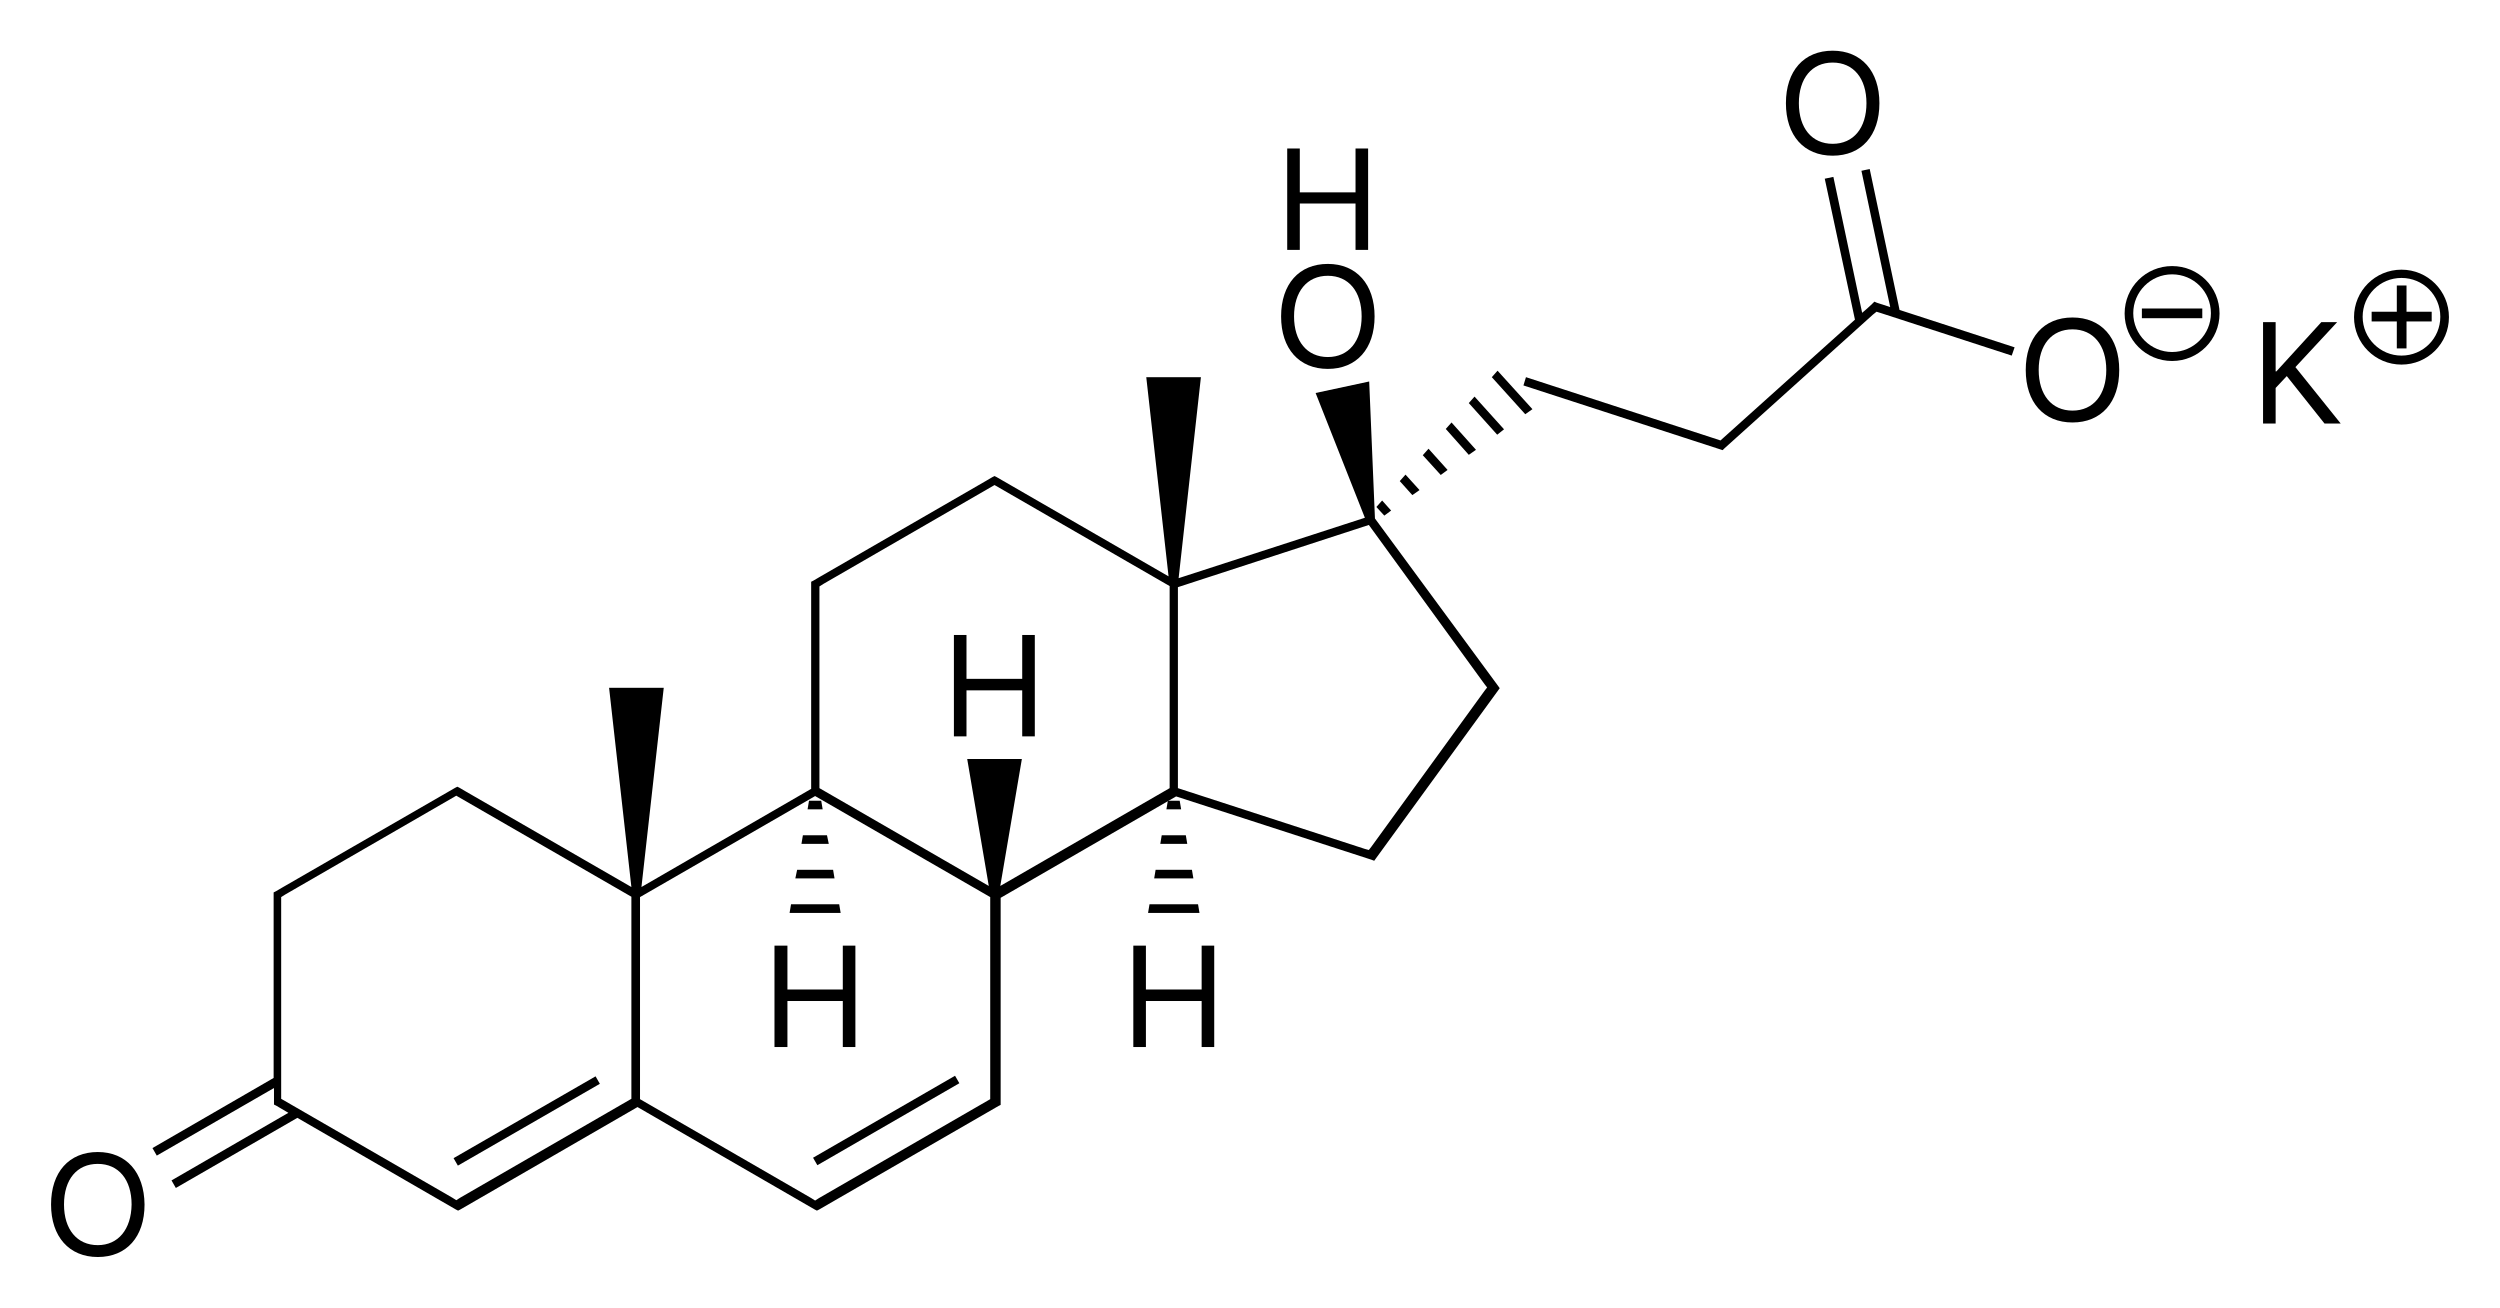 <?xml version="1.0" encoding="utf-8"?>
<!-- Generator: Adobe Illustrator 19.2.1, SVG Export Plug-In . SVG Version: 6.00 Build 0)  -->
<svg version="1.1" id="Слой_1" xmlns="http://www.w3.org/2000/svg" xmlns:xlink="http://www.w3.org/1999/xlink" x="0px" y="0px"
	 viewBox="0 0 695.3 363.7" style="enable-background:new 0 0 695.3 363.7;" xml:space="preserve">
<g>
	<polygon points="231.7,241.9 221.7,241.9 221.2,244.3 232.1,244.3 	"/>
	<polygon points="233.4,251.5 220,251.5 219.6,253.9 233.8,253.9 	"/>
	<polygon points="228.4,222.7 225,222.7 224.6,225.1 228.8,225.1 	"/>
	<polygon points="230,232.3 223.3,232.3 222.9,234.7 230.5,234.7 	"/>
	<rect x="123.9" y="310.6" transform="matrix(0.866 -0.499 0.499 0.866 -136.141 114.953)" width="45.6" height="2.4"/>
	<rect x="223.6" y="310.6" transform="matrix(0.866 -0.5 0.5 0.866 -122.813 164.811)" width="45.6" height="2.4"/>
	<polygon points="319.3,253.9 333.6,253.9 333.2,251.5 319.7,251.5 	"/>
	<polygon points="324.8,222.7 324.4,225.1 328.5,225.1 328.1,222.7 	"/>
	<polygon points="321,244.3 331.9,244.3 331.5,241.9 321.4,241.9 	"/>
	<polygon points="322.7,234.7 330.2,234.7 329.8,232.3 323.1,232.3 	"/>
	<path d="M382.4,144.2l-1.6-38.1l-14.9,3.2l13.7,34.7l-51.8,16.8l6.2-55.9h-15.2l6.2,55.4l-47.8-27.6l-0.6-0.3l-0.6,0.3l-1.7,1l0,0
		l-46.4,26.8l0,0l-1.7,1l-0.6,0.3v0.7v2v54.9l-47.2,27.3l6.2-55.4h-15.2l6.2,55.4l-46.1-26.6l0,0l-1.7-1l-0.6-0.3l-0.6,0.3
		l-48.2,27.8l0,0l-1.7,1l-0.6,0.3v0.7v2v48.9l-33.7,19.5l1.2,2.1l32.6-18.8v1.9v2l0,0.7l0.6,0.3l1.7,1l0,0l1.7,1l-32.5,18.8l1.2,2.1
		l33.8-19.5l44.1,25.5l0.6,0.3l0.6-0.3l49.3-28.5l49.3,28.5l0.6,0.3l0.6-0.3l49.9-28.8l0.6-0.3v-0.7v-2v-54.9l48.8-28.2l54.3,17.6
		l0.8,0.3l0.5-0.7l33.9-46.6l0.5-0.7l-0.5-0.7L382.4,144.2z M381.4,235.5l-0.7,0.9l-1.1-0.3l0,0l-52-16.9l0-55.9l53.1-17.3
		l32.2,44.3l0,0l0.7,0.9l-0.7,0.9l0,0L381.4,235.5L381.4,235.5z M381.2,144.6L381.2,144.6L381.2,144.6L381.2,144.6z M227.9,163.1
		l1.1-0.7l0,0l47.6-27.5l48.7,28.1l0,56.2l-47.1,27.2l6-35.3H269l6,35.3l-47.1-27.2v-54.9V163.1z M78.2,250.8v-1.3l1.1-0.7l0,0
		l47.6-27.5l48.7,28.1v56.2l-47.6,27.5l0,0l-1.1,0.7l-1.1-0.7v0l-47.6-27.5v-1.3V250.8z M275.4,305.7l-47.6,27.5l0,0l-1.1,0.7
		l-1.1-0.7l0,0L178,305.7v-56.2l48.7-28.1l48.7,28.1v54.9V305.7z"/>
	<polygon points="414.9,104.9 424.2,115.2 426.2,113.8 416.5,103.1 	"/>
	<polygon points="410.5,125.1 403.7,117.5 402.1,119.3 408.5,126.5 	"/>
	<polygon points="408.5,112.1 416.4,120.9 418.3,119.4 410.1,110.3 	"/>
	<polygon points="386.9,142 384.4,139.2 382.8,141 385,143.4 	"/>
	<polygon points="394.8,136.3 390.9,132 389.3,133.8 392.8,137.7 	"/>
	<polygon points="402.6,130.7 397.3,124.8 395.7,126.6 400.7,132.1 	"/>
	<polygon points="520,47 517.7,47.5 525.7,85.4 522,84.2 521.3,83.9 520.8,84.4 519.3,85.8 519.3,85.8 517.9,87 509.9,49.2 
		507.5,49.7 515.9,88.9 479.5,121.6 479.5,121.6 478.5,122.5 477.3,122.1 477.3,122.1 424.4,104.9 423.7,107.2 478.5,125 
		479.1,125.2 479.6,124.7 520.9,87.5 520.9,87.5 521.9,86.7 523.2,87.1 523.2,87.1 559.5,98.9 560.3,96.6 528.3,86.2 	"/>
	<polygon points="234.4,291.2 237.9,291.2 237.9,263 234.4,263 234.4,275.2 219,275.2 219,263 215.4,263 215.4,291.2 219,291.2 
		219,278.4 234.4,278.4 	"/>
	<path d="M27.2,320.4c-8,0-13,5.6-13,14.6c0,8.9,5,14.6,13,14.6c8,0,13-5.6,13-14.6C40.1,326,35.1,320.4,27.2,320.4z M27.2,346.3
		c-5.8,0-9.4-4.4-9.4-11.3c0-7,3.6-11.3,9.4-11.3c5.8,0,9.4,4.4,9.4,11.3C36.5,341.9,32.9,346.3,27.2,346.3z"/>
	<polygon points="268.8,192 284.3,192 284.3,204.8 287.8,204.8 287.8,176.6 284.3,176.6 284.3,188.8 268.8,188.8 268.8,176.6 
		265.3,176.6 265.3,204.8 268.8,204.8 	"/>
	<polygon points="334.2,275.2 318.7,275.2 318.7,263 315.2,263 315.2,291.2 318.7,291.2 318.7,278.4 334.2,278.4 334.2,291.2 
		337.7,291.2 337.7,263 334.2,263 	"/>
	<path d="M369.3,102.6c8,0,13-5.6,13-14.6c0-8.9-5-14.6-13-14.6s-13,5.6-13,14.6C356.3,97,361.3,102.6,369.3,102.6z M369.3,76.7
		c5.8,0,9.4,4.4,9.4,11.3c0,6.9-3.6,11.3-9.4,11.3s-9.4-4.4-9.4-11.3C359.9,81.1,363.5,76.7,369.3,76.7z"/>
	<polygon points="361.5,56.6 377,56.6 377,69.5 380.5,69.5 380.5,41.3 377,41.3 377,53.5 361.5,53.5 361.5,41.3 358,41.3 358,69.5 
		361.5,69.5 	"/>
	<path d="M576.4,88.3c-8,0-13,5.6-13,14.6s5,14.6,13,14.6s13-5.6,13-14.6S584.4,88.3,576.4,88.3z M576.4,114.2
		c-5.8,0-9.4-4.4-9.4-11.3c0-7,3.6-11.3,9.4-11.3s9.4,4.4,9.4,11.3C585.8,109.8,582.2,114.2,576.4,114.2z"/>
	<rect x="595.7" y="85.8" width="16.8" height="2.7"/>
	<path d="M604.1,74c-7.3,0-13.2,5.9-13.2,13.2c0,7.3,5.9,13.2,13.2,13.2s13.2-5.9,13.2-13.2C617.3,79.8,611.4,74,604.1,74z
		 M604.1,97.9c-5.9,0-10.8-4.8-10.8-10.8c0-5.9,4.8-10.8,10.8-10.8s10.8,4.8,10.8,10.8C614.9,93,610.1,97.9,604.1,97.9z"/>
	<path d="M509.7,43.3c8,0,13-5.6,13-14.6c0-8.9-5-14.6-13-14.6c-8,0-13,5.6-13,14.6C496.7,37.7,501.7,43.3,509.7,43.3z M509.7,17.4
		c5.8,0,9.4,4.4,9.4,11.3c0,6.9-3.6,11.3-9.4,11.3c-5.8,0-9.4-4.4-9.4-11.3C500.3,21.8,503.9,17.4,509.7,17.4z"/>
	<polygon points="650,89.6 645.6,89.6 633.1,103.3 632.9,103.3 632.9,89.6 629.4,89.6 629.4,117.8 632.9,117.8 632.9,107.9 
		636,104.6 646.5,117.8 651,117.8 638.4,102.1 	"/>
	<polygon points="669.3,86.7 669.3,79.4 666.6,79.4 666.6,86.7 659.6,86.7 659.6,89.4 666.6,89.4 666.6,96.9 669.3,96.9 669.3,89.4 
		676.3,89.4 676.3,86.7 	"/>
	<path d="M667.9,75c-7.3,0-13.2,5.9-13.2,13.2c0,7.3,5.9,13.2,13.2,13.2s13.2-5.9,13.2-13.2C681.1,80.9,675.2,75,667.9,75z
		 M667.9,98.9c-5.9,0-10.8-4.8-10.8-10.8s4.8-10.8,10.8-10.8s10.8,4.8,10.8,10.8S673.9,98.9,667.9,98.9z"/>
</g>
</svg>
